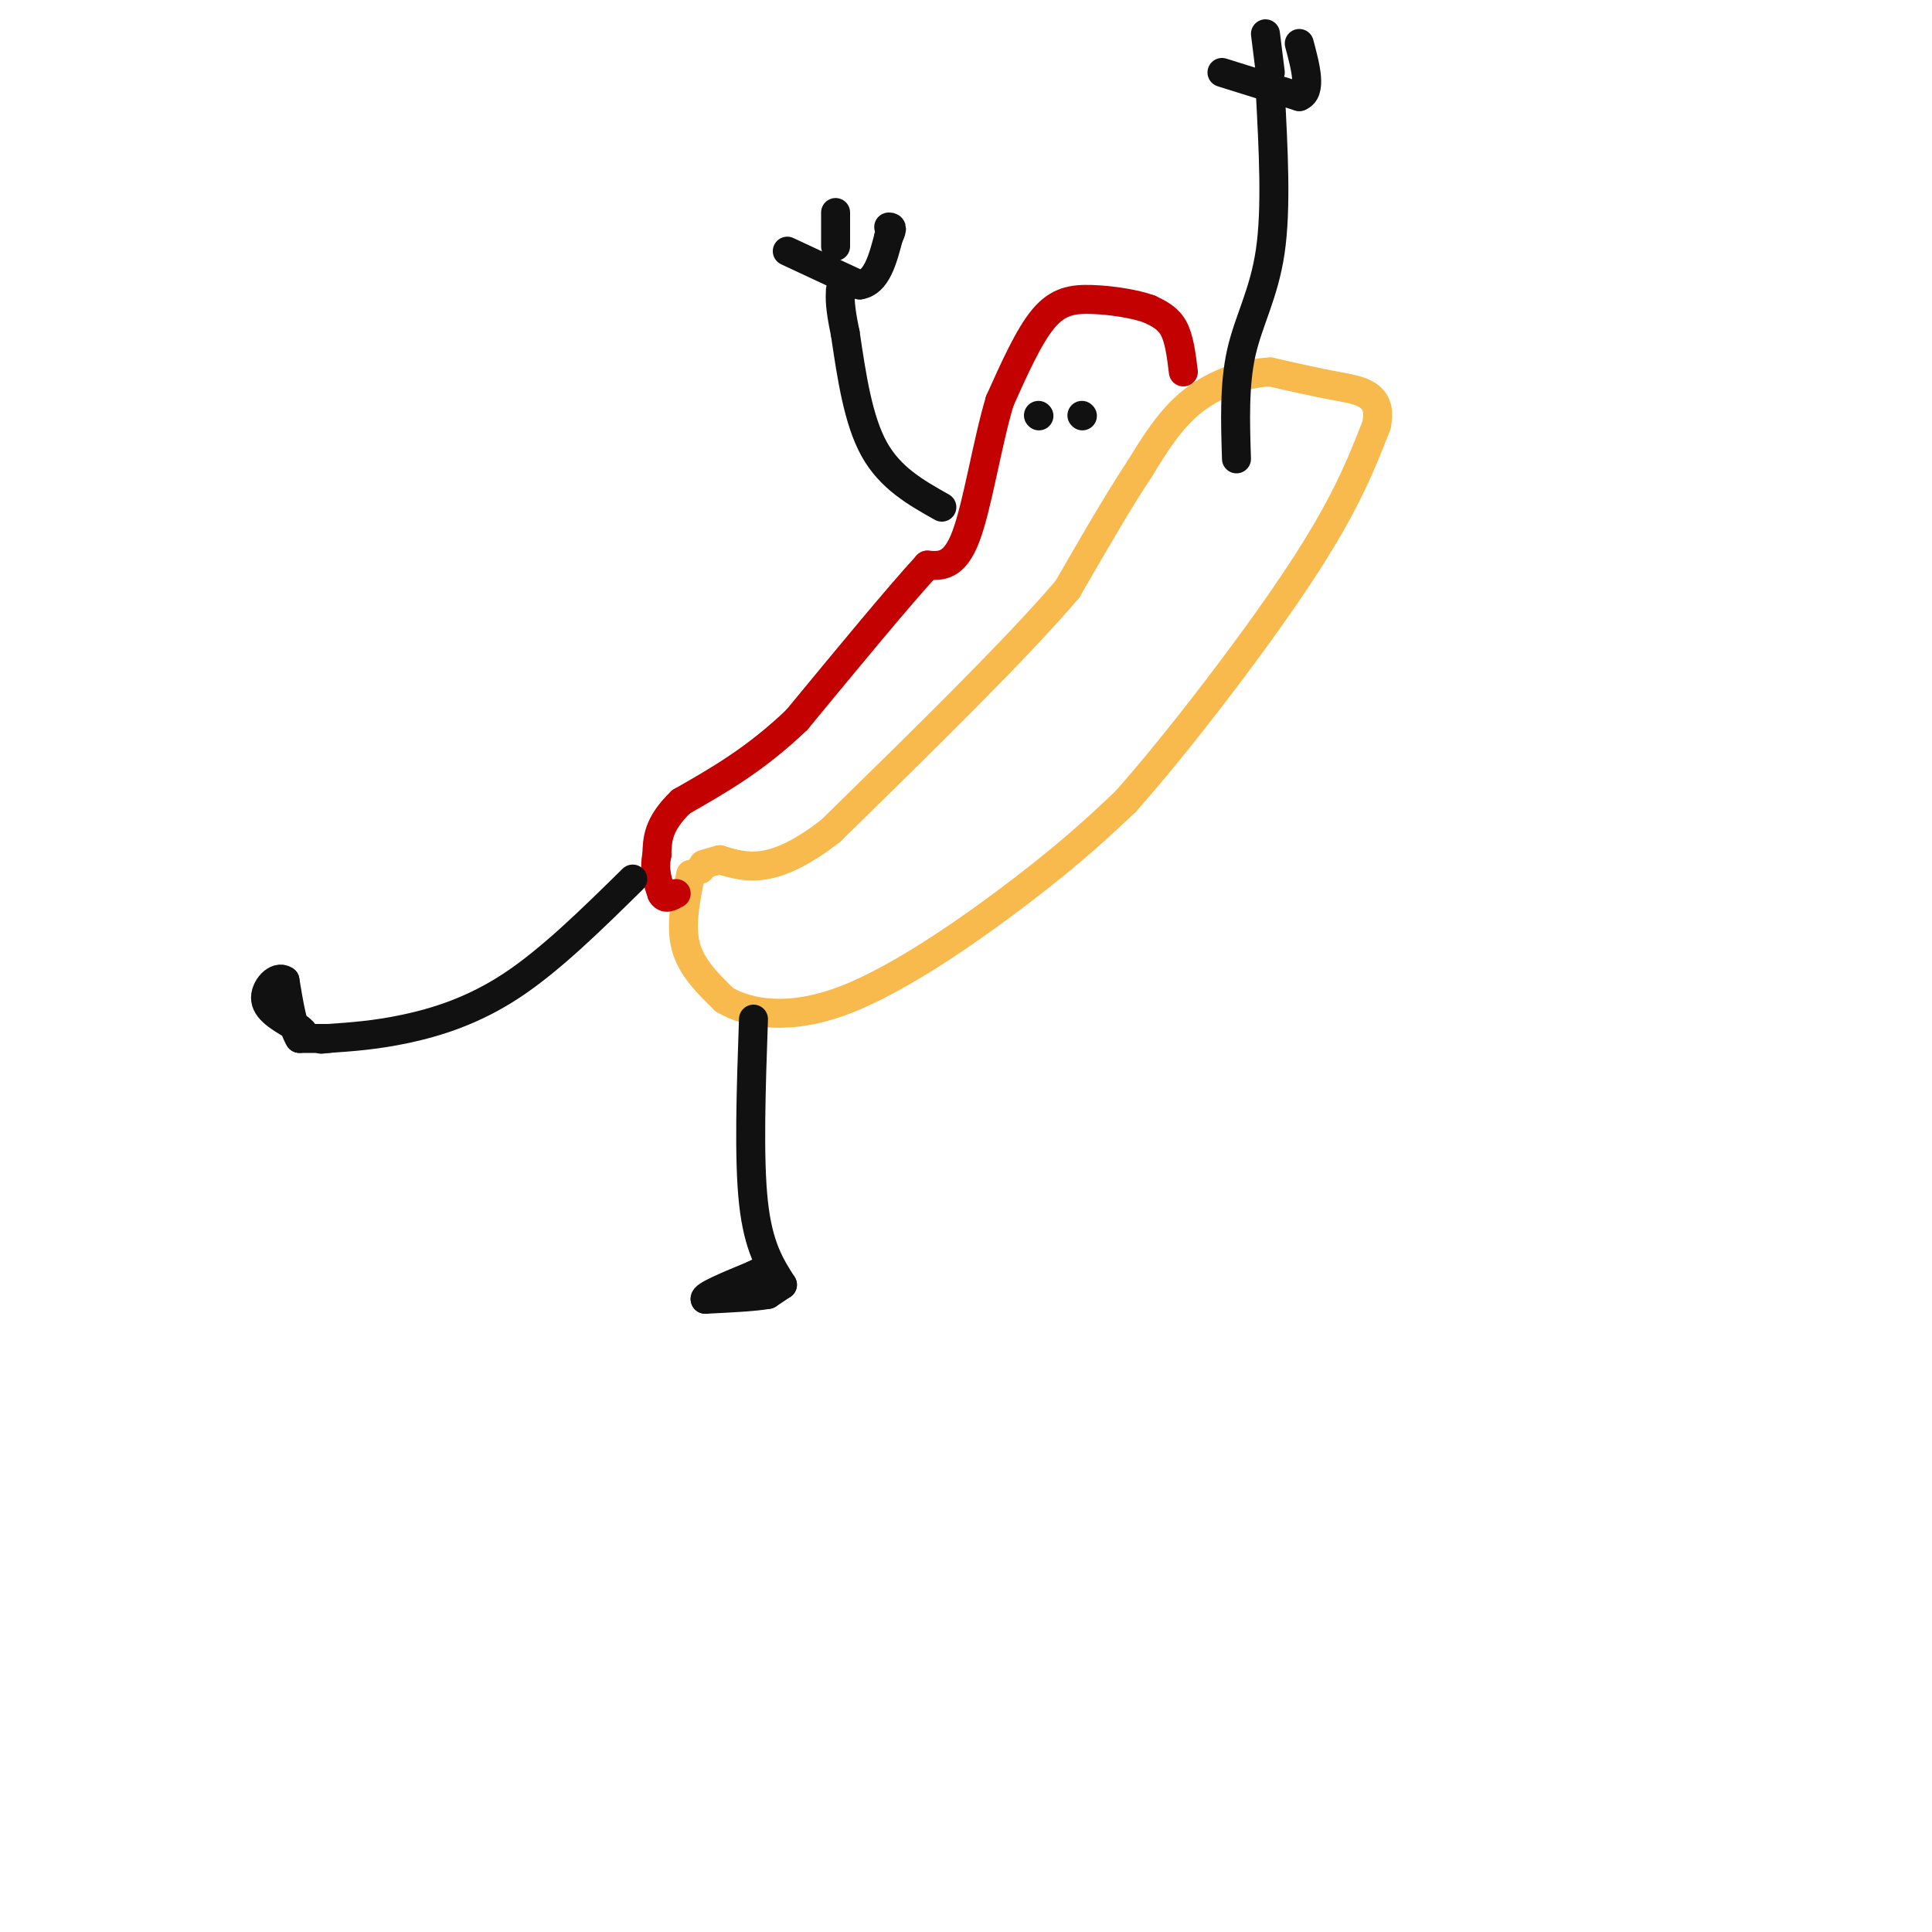 <svg viewBox='0 0 400 400' version='1.1' xmlns='http://www.w3.org/2000/svg' xmlns:xlink='http://www.w3.org/1999/xlink'><g fill='none' stroke='rgb(248,186,77)' stroke-width='6' stroke-linecap='round' stroke-linejoin='round'><path d='M143,181c-1.083,5.333 -2.167,10.667 -1,15c1.167,4.333 4.583,7.667 8,11'/><path d='M150,207c4.940,2.857 13.292,4.500 25,0c11.708,-4.500 26.774,-15.143 37,-23c10.226,-7.857 15.613,-12.929 21,-18'/><path d='M233,166c10.556,-11.867 26.444,-32.533 36,-47c9.556,-14.467 12.778,-22.733 16,-31'/><path d='M285,88c1.333,-6.467 -3.333,-7.133 -8,-8c-4.667,-0.867 -9.333,-1.933 -14,-3'/><path d='M263,77c-5.244,0.244 -11.356,2.356 -16,6c-4.644,3.644 -7.822,8.822 -11,14'/><path d='M236,97c-4.333,6.500 -9.667,15.750 -15,25'/><path d='M221,122c-10.667,12.500 -29.833,31.250 -49,50'/><path d='M172,172c-12.000,9.333 -17.500,7.667 -23,6'/><path d='M149,178c-4.333,1.167 -3.667,1.083 -3,1'/><path d='M146,179c-0.667,0.333 -0.833,0.667 -1,1'/></g>
<g fill='none' stroke='rgb(195,1,1)' stroke-width='6' stroke-linecap='round' stroke-linejoin='round'><path d='M245,77c-0.417,-3.417 -0.833,-6.833 -2,-9c-1.167,-2.167 -3.083,-3.083 -5,-4'/><path d='M238,64c-3.000,-1.107 -8.000,-1.875 -12,-2c-4.000,-0.125 -7.000,0.393 -10,4c-3.000,3.607 -6.000,10.304 -9,17'/><path d='M207,83c-2.600,8.600 -4.600,21.600 -7,28c-2.400,6.400 -5.200,6.200 -8,6'/><path d='M192,117c-5.833,6.333 -16.417,19.167 -27,32'/><path d='M165,149c-8.500,8.167 -16.250,12.583 -24,17'/><path d='M141,166c-4.833,4.667 -4.917,7.833 -5,11'/><path d='M136,177c-0.667,3.167 0.167,5.583 1,8'/><path d='M137,185c0.667,1.333 1.833,0.667 3,0'/></g>
<g fill='none' stroke='rgb(17,17,17)' stroke-width='6' stroke-linecap='round' stroke-linejoin='round'><path d='M195,105c-5.333,-3.000 -10.667,-6.000 -14,-12c-3.333,-6.000 -4.667,-15.000 -6,-24'/><path d='M175,69c-1.167,-5.500 -1.083,-7.250 -1,-9'/><path d='M163,52c0.000,0.000 15.000,7.000 15,7'/><path d='M178,59c3.500,-0.500 4.750,-5.250 6,-10'/><path d='M184,49c1.000,-2.000 0.500,-2.000 0,-2'/><path d='M173,44c0.000,0.000 0.000,7.000 0,7'/><path d='M156,211c-0.500,14.417 -1.000,28.833 0,38c1.000,9.167 3.500,13.083 6,17'/><path d='M162,266c0.000,0.000 -3.000,2.000 -3,2'/><path d='M159,268c-2.667,0.500 -7.833,0.750 -13,1'/><path d='M146,269c-0.500,-0.667 4.750,-2.833 10,-5'/><path d='M156,264c1.667,-0.833 0.833,-0.417 0,0'/><path d='M131,182c-8.467,8.333 -16.933,16.667 -25,22c-8.067,5.333 -15.733,7.667 -22,9c-6.267,1.333 -11.133,1.667 -16,2'/><path d='M68,215c-2.833,0.333 -1.917,0.167 -1,0'/><path d='M67,215c0.000,0.000 -5.000,0.000 -5,0'/><path d='M62,215c-1.333,-2.000 -2.167,-7.000 -3,-12'/><path d='M59,203c-1.667,-1.244 -4.333,1.644 -4,4c0.333,2.356 3.667,4.178 7,6'/><path d='M62,213c1.167,1.000 0.583,0.500 0,0'/><path d='M256,95c-0.244,-7.689 -0.489,-15.378 1,-22c1.489,-6.622 4.711,-12.178 6,-21c1.289,-8.822 0.644,-20.911 0,-33'/><path d='M253,15c0.000,0.000 16.000,5.000 16,5'/><path d='M269,20c2.667,-1.000 1.333,-6.000 0,-11'/><path d='M262,7c0.000,0.000 1.000,8.000 1,8'/><path d='M215,86c0.000,0.000 0.100,0.100 0.1,0.1'/><path d='M224,86c0.000,0.000 0.100,0.100 0.1,0.1'/></g>
</svg>